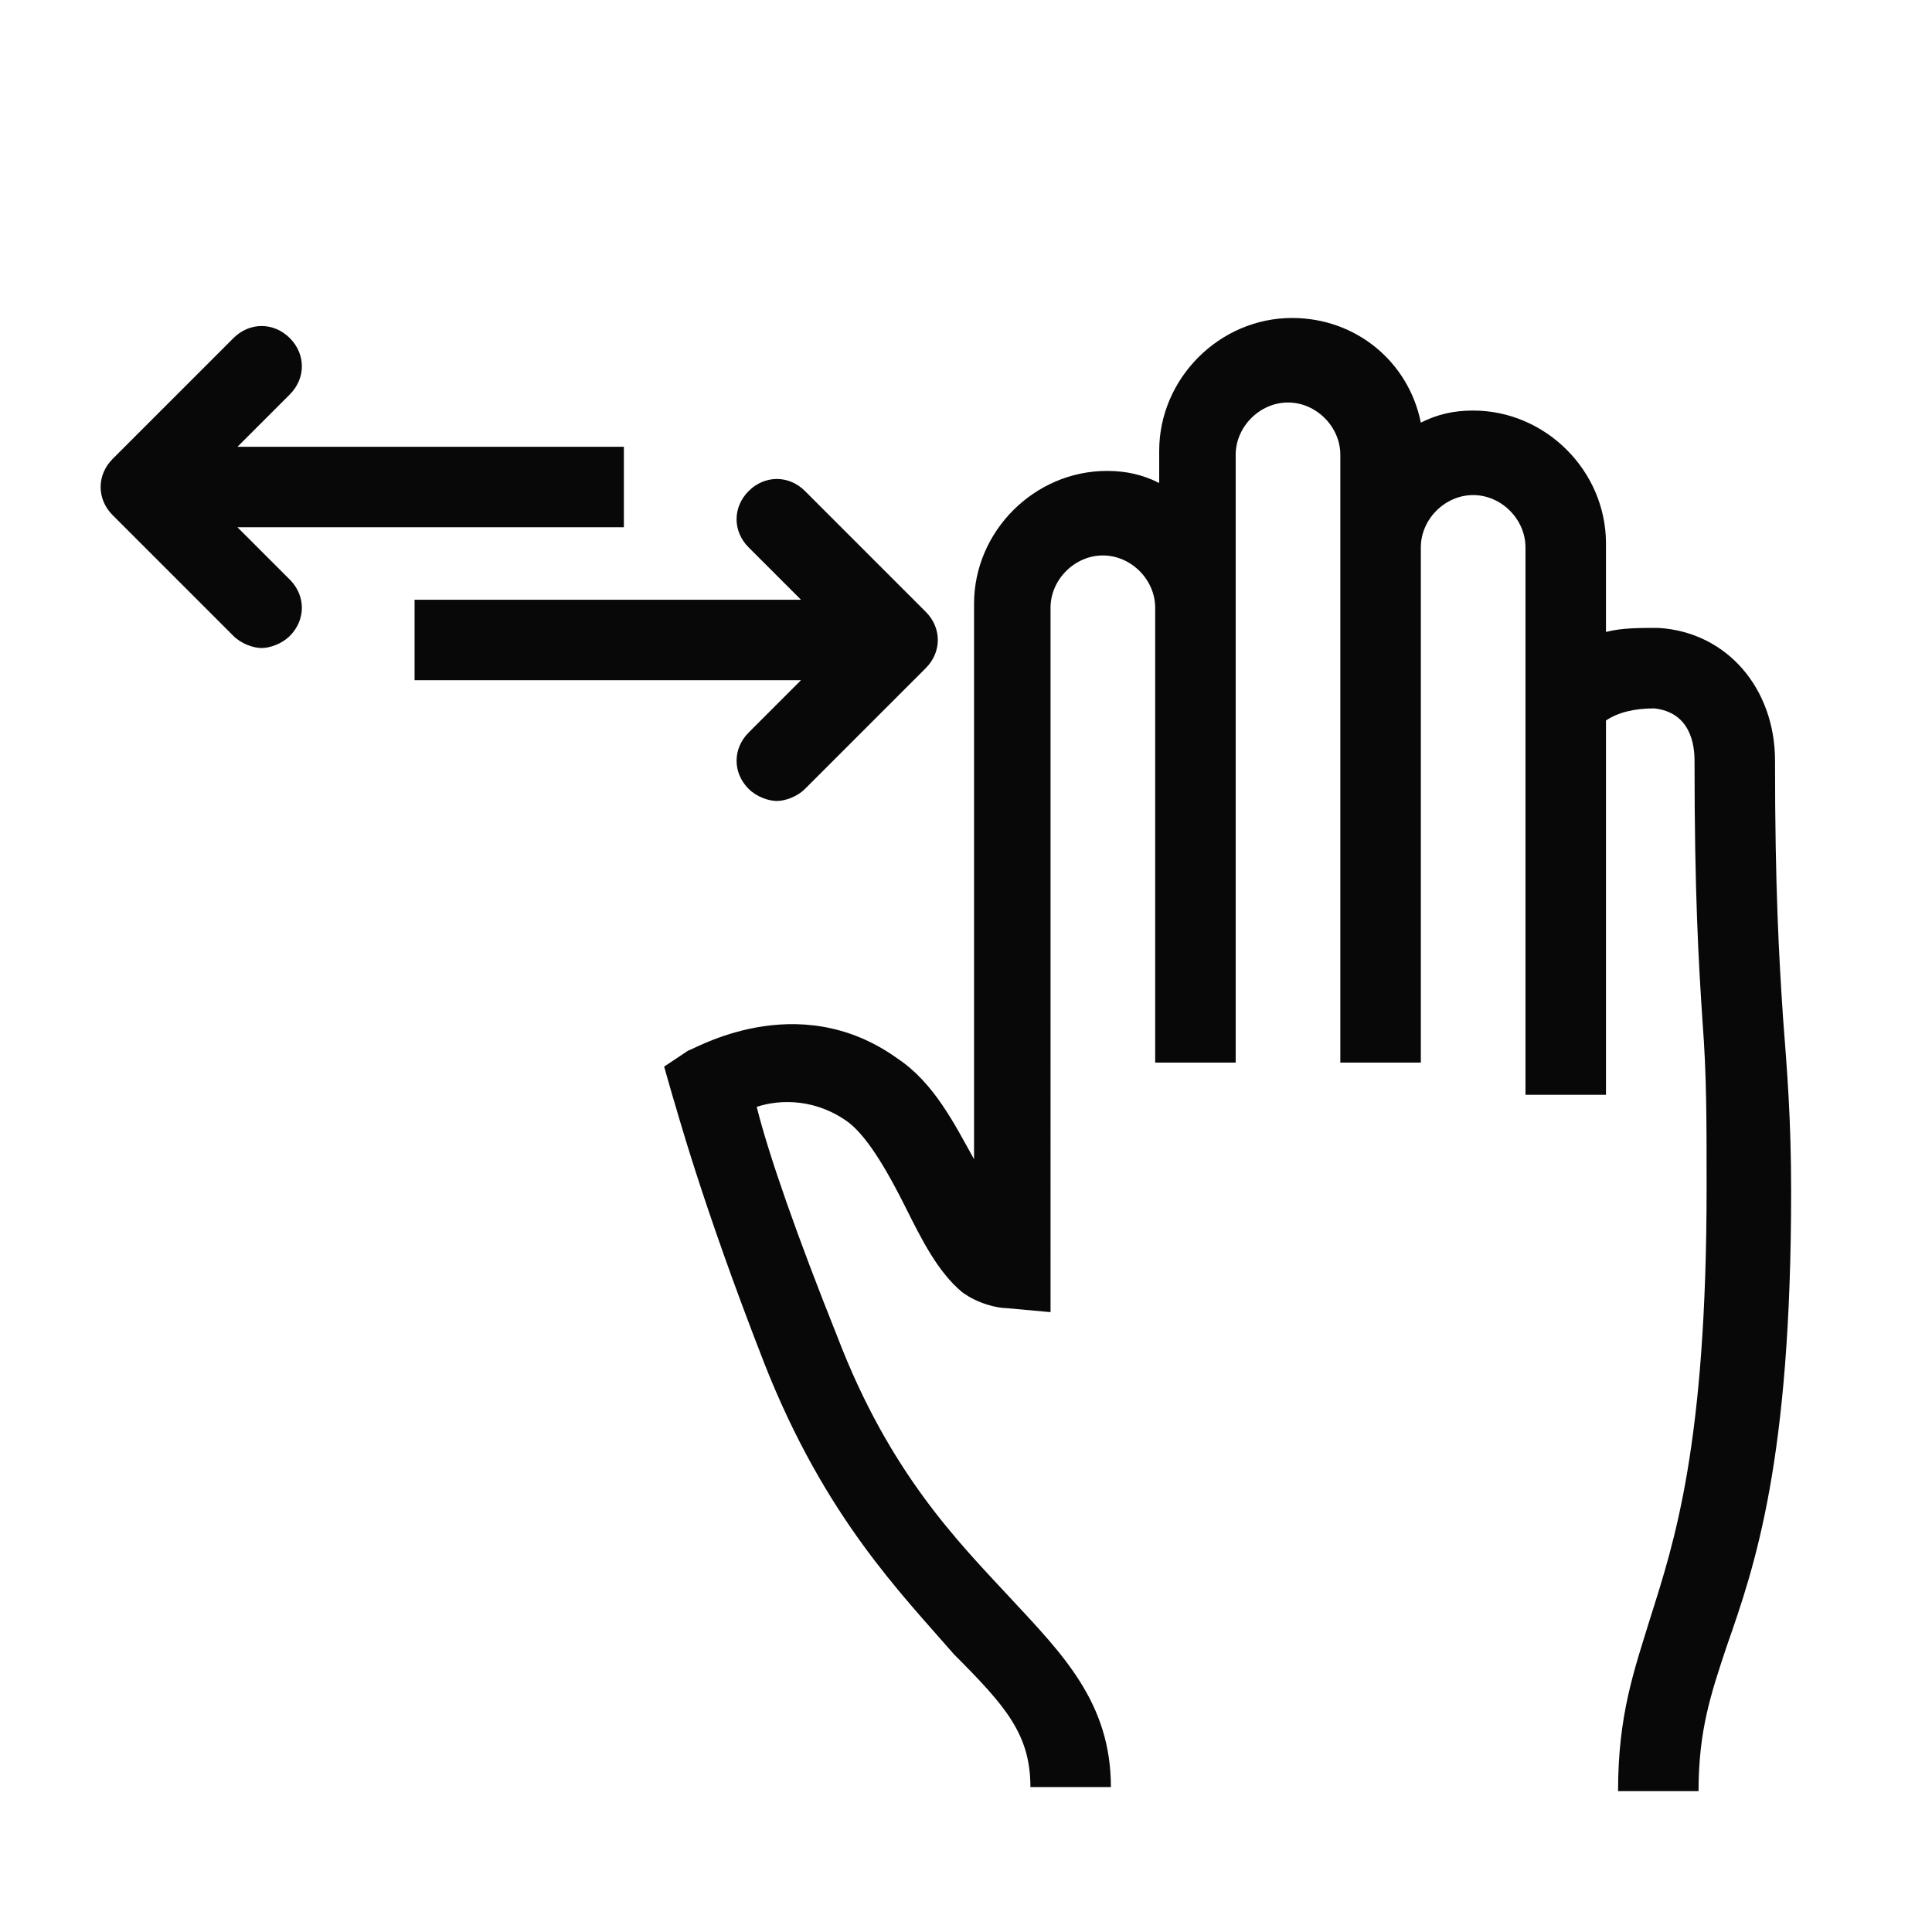 <?xml version="1.0" standalone="no"?><!DOCTYPE svg PUBLIC "-//W3C//DTD SVG 1.1//EN" "http://www.w3.org/Graphics/SVG/1.1/DTD/svg11.dtd"><svg t="1703561423909" class="icon" viewBox="0 0 1024 1024" version="1.1" xmlns="http://www.w3.org/2000/svg" p-id="21157" xmlns:xlink="http://www.w3.org/1999/xlink" width="128" height="128"><path d="M396.8 388.267c-8.533 8.533-8.533 21.333 0 29.867 4.267 4.267 10.667 6.4 14.933 6.4s10.667-2.133 14.933-6.4l64-64c8.533-8.533 8.533-21.333 0-29.867l-64-64c-8.533-8.533-21.333-8.533-29.867 0s-8.533 21.333 0 29.867l27.733 27.733h-204.8v42.667h204.8l-27.733 27.733zM125.867 279.467h204.8v-42.667H125.867l27.733-27.733c8.533-8.533 8.533-21.333 0-29.867-8.533-8.533-21.333-8.533-29.867 0l-64 64c-8.533 8.533-8.533 21.333 0 29.867l64 64c4.267 4.267 10.667 6.4 14.933 6.4s10.667-2.133 14.933-6.4c8.533-8.533 8.533-21.333 0-29.867l-27.733-27.733z" fill="#080808" p-id="21158"></path><path d="M945.067 539.733c-2.133-32-4.267-68.267-4.267-136.533 0-38.4-25.6-68.267-61.867-70.4-10.667 0-19.2 0-27.733 2.133v-46.933c0-38.4-32-70.4-70.4-70.4-10.667 0-19.2 2.133-27.733 6.4-6.4-32-34.133-55.467-68.267-55.467-38.4 0-70.4 32-70.4 70.4v17.067c-8.533-4.267-17.067-6.4-27.733-6.4-38.4 0-70.4 32-70.4 70.4v294.4c-10.667-19.2-21.333-40.533-40.533-53.333-53.333-38.4-108.8-4.267-110.933-4.267l-12.8 8.533 4.267 14.933c2.133 6.4 14.933 55.467 49.067 142.933 32 81.067 72.533 121.6 100.267 153.6 27.733 27.733 40.533 42.667 40.533 70.4h42.667c0-44.8-25.6-70.4-53.333-100.267-27.733-29.867-64-66.133-91.733-138.667-21.333-53.333-36.267-96-42.667-121.6 12.8-4.267 32-4.267 49.067 8.533 10.667 8.533 21.333 27.733 29.867 44.8 8.533 17.067 17.067 34.133 29.867 44.8 8.533 6.4 19.2 8.533 23.467 8.533l23.467 2.133V322.133c0-14.933 12.8-27.733 27.733-27.733s27.733 12.8 27.733 27.733v241.067h42.667V241.067c0-14.933 12.8-27.733 27.733-27.733 14.933 0 27.733 12.8 27.733 27.733V563.2h42.667V290.133c0-14.933 12.8-27.733 27.733-27.733s27.733 12.8 27.733 27.733v290.133h42.667v-198.4c6.4-4.267 14.933-6.4 25.6-6.4 19.2 2.133 21.333 19.2 21.333 27.733 0 70.4 2.133 106.667 4.267 138.667 2.133 27.733 2.133 51.2 2.133 87.467 0 136.533-17.067 187.733-29.867 228.267-8.533 27.733-17.067 51.2-17.067 91.733h42.667c0-32 6.4-51.2 14.933-76.8 14.933-42.667 34.133-98.133 34.133-241.067 0-38.4-2.133-64-4.267-91.733z" fill="#080808" p-id="21159"></path></svg>